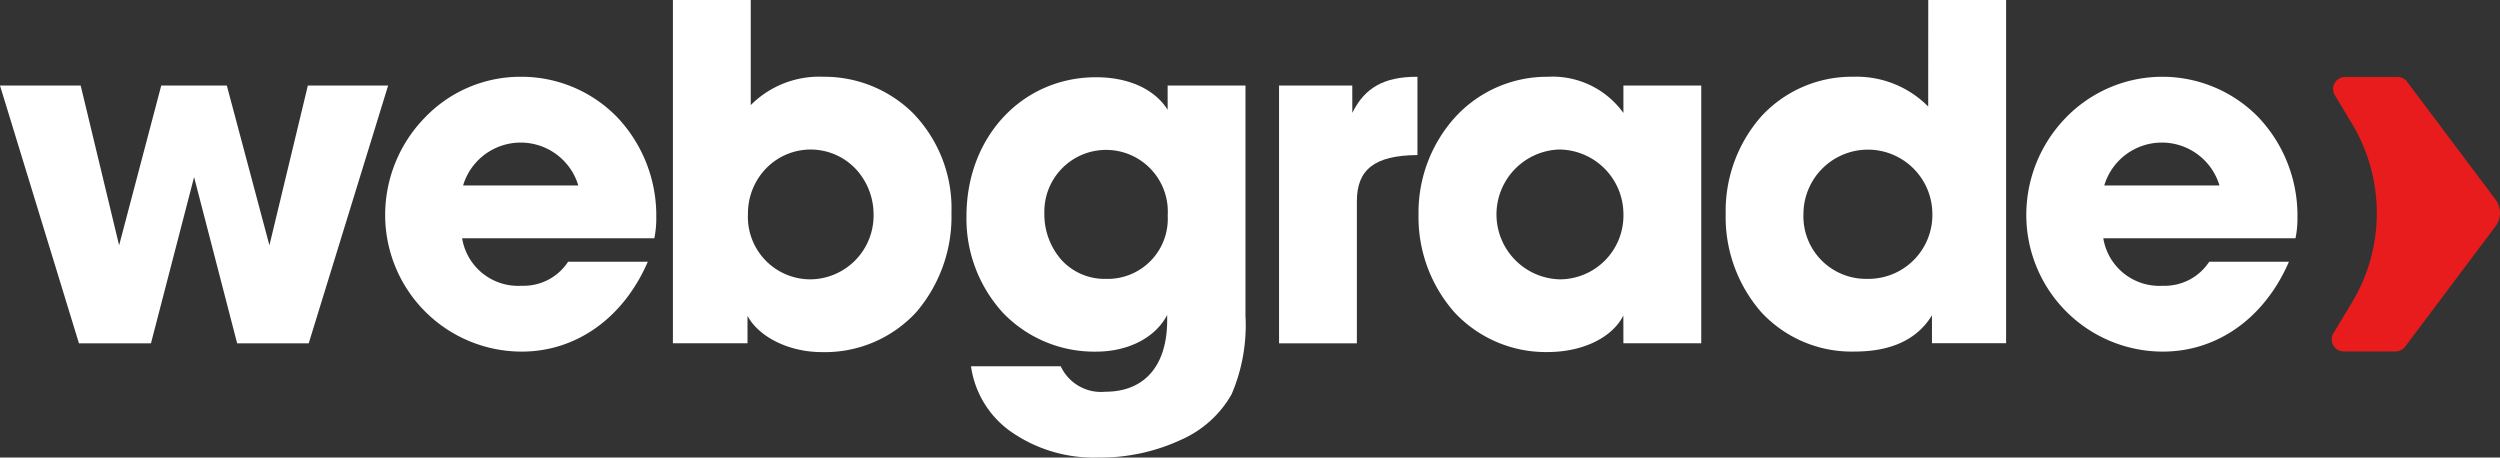 <svg xmlns="http://www.w3.org/2000/svg" xmlns:xlink="http://www.w3.org/1999/xlink" width="220.593" height="40.371" viewBox="0 0 220.593 40.371">
  <rect x="0" y="0" width="220.593" height="40.371" fill="#333333" stroke="none"/>
  <defs>
    <clipPath id="clip-path">
      <rect id="Rectangle_1" data-name="Rectangle 1" width="220.593" height="40.371" fill="none"/>
    </clipPath>
  </defs>
  <g id="Group_3" data-name="Group 3" transform="translate(0 0)">
    <path id="Path_1" data-name="Path 1" d="M27.164,17.328,23.777,31.407h-.009L20.023,17.363l-.009-.035H14.228L10.515,31.407h-.009L7.128,17.364l-.009-.036H0L6.956,40.037l.01.034h6.355l3.8-14.65h.009l3.786,14.615.009.035h6.315l7.007-22.742Z" transform="translate(0 -9.779)" fill="#fff"/>
    <g id="Group_2" data-name="Group 2" transform="translate(0 0)">
      <g id="Group_1" data-name="Group 1" clip-path="url(#clip-path)">
        <path id="Path_2" data-name="Path 2" d="M89.931,15.549A11.663,11.663,0,0,0,81.465,19.2a12.3,12.3,0,0,0-3.456,8.561A12.058,12.058,0,0,0,90.054,39.8c4.795,0,8.945-2.939,11.1-7.863l.029-.065H94.152l-.014.018a4.693,4.693,0,0,1-4.084,2.1A5.009,5.009,0,0,1,84.8,29.8h16.96l.007-.038a8.655,8.655,0,0,0,.164-1.8,12.6,12.6,0,0,0-3.451-8.847,11.777,11.777,0,0,0-8.553-3.565m-5.042,9.59a5.306,5.306,0,0,1,10.166,0Z" transform="translate(-44.023 -8.775)" fill="#fff"/>
        <path id="Path_3" data-name="Path 3" d="M149.553,6.774a8.513,8.513,0,0,0-6.4,2.5V0h-6.868V30.291h6.582V27.884h.007c1.015,1.875,3.689,3.183,6.516,3.183a10.945,10.945,0,0,0,8.365-3.52,12.951,12.951,0,0,0,3.108-8.77,12.054,12.054,0,0,0-3.442-8.843,11.134,11.134,0,0,0-7.868-3.16m-1.184,17.874a5.509,5.509,0,0,1-5.462-5.789,5.708,5.708,0,0,1,1.6-4,5.476,5.476,0,0,1,7.925.065,5.887,5.887,0,0,1,1.558,3.977,5.627,5.627,0,0,1-5.625,5.748" transform="translate(-76.909 0)" fill="#fff"/>
        <path id="Path_4" data-name="Path 4" d="M213.492,18.5h-.009c-1.153-1.816-3.451-2.857-6.31-2.857-6.517,0-11.432,5.266-11.432,12.248a12.292,12.292,0,0,0,3.227,8.546,11.168,11.168,0,0,0,8.205,3.417c2.85,0,5.234-1.234,6.278-3.234v.454c0,4.016-1.991,6.319-5.462,6.319a3.919,3.919,0,0,1-3.916-2.218l-.012-.027h-7.919l.007.053a8.488,8.488,0,0,0,3.4,5.632,12.758,12.758,0,0,0,7.787,2.366,16.908,16.908,0,0,0,7.412-1.6,9.513,9.513,0,0,0,4.382-3.973,15.494,15.494,0,0,0,1.229-6.96V16.377h-6.868Zm-5.5,14.936a5.156,5.156,0,0,1-3.9-1.708,6.085,6.085,0,0,1-1.478-4.08,5.448,5.448,0,1,1,10.883.2,5.3,5.3,0,0,1-5.5,5.584" transform="translate(-110.462 -8.827)" fill="#fff"/>
        <path id="Path_5" data-name="Path 5" d="M271.259,22.457V15.549h-.047c-2.889,0-4.6.952-5.7,3.183l-.005-2.408h-6.46V39.067h6.867V26.532c0-2.819,1.585-4.037,5.3-4.075Z" transform="translate(-146.187 -8.775)" fill="#fff"/>
        <path id="Path_6" data-name="Path 6" d="M305.378,18.732h-.009a7.705,7.705,0,0,0-6.678-3.183,10.983,10.983,0,0,0-8.14,3.545,12.531,12.531,0,0,0-3.252,8.581,12.691,12.691,0,0,0,3.175,8.663,11,11,0,0,0,8.217,3.5c3.085,0,5.7-1.265,6.681-3.224l.005,2.448h6.868V16.324h-6.868Zm-5.625,14.691a5.731,5.731,0,0,1-.081-11.455,5.713,5.713,0,0,1,5.707,5.707,5.627,5.627,0,0,1-5.625,5.748" transform="translate(-162.132 -8.775)" fill="#fff"/>
        <path id="Path_7" data-name="Path 7" d="M367.369,9.4a8.882,8.882,0,0,0-6.6-2.628,10.855,10.855,0,0,0-8.125,3.494,12.627,12.627,0,0,0-3.144,8.591,12.763,12.763,0,0,0,3.114,8.662,10.865,10.865,0,0,0,8.278,3.5c3.217,0,5.505-1.071,6.8-3.183h.009v2.448h6.541V0h-6.868Zm-5.381,15.205a5.521,5.521,0,0,1-5.625-5.789,5.687,5.687,0,0,1,11.373,0,5.642,5.642,0,0,1-5.748,5.789" transform="translate(-197.23 0)" fill="#fff"/>
        <path id="Path_8" data-name="Path 8" d="M430.863,19.114a11.844,11.844,0,0,0-17.018.081,12.3,12.3,0,0,0-3.456,8.561A12.058,12.058,0,0,0,422.434,39.8c4.795,0,8.945-2.939,11.1-7.863l.029-.065h-7.032l-.014.018a4.693,4.693,0,0,1-4.084,2.1,5.01,5.01,0,0,1-5.251-4.191h16.961l.007-.038a8.658,8.658,0,0,0,.164-1.8,12.6,12.6,0,0,0-3.451-8.847m-13.595,6.025a5.306,5.306,0,0,1,10.166,0Z" transform="translate(-231.594 -8.775)" fill="#fff"/>
        <path id="Path_9" data-name="Path 9" d="M486.7,26.4,478.9,16.01a1.069,1.069,0,0,0-.849-.424h-4.622a1.061,1.061,0,0,0-.908,1.607l1.506,2.5a15.3,15.3,0,0,1,0,15.808L472.4,38.2a1.061,1.061,0,0,0,.908,1.607h4.569a1.067,1.067,0,0,0,.848-.423L486.7,28.769a1.982,1.982,0,0,0,0-2.369" transform="translate(-266.504 -8.796)" fill="#e81c1d"/>
      </g>
    </g>
  </g>
</svg>
